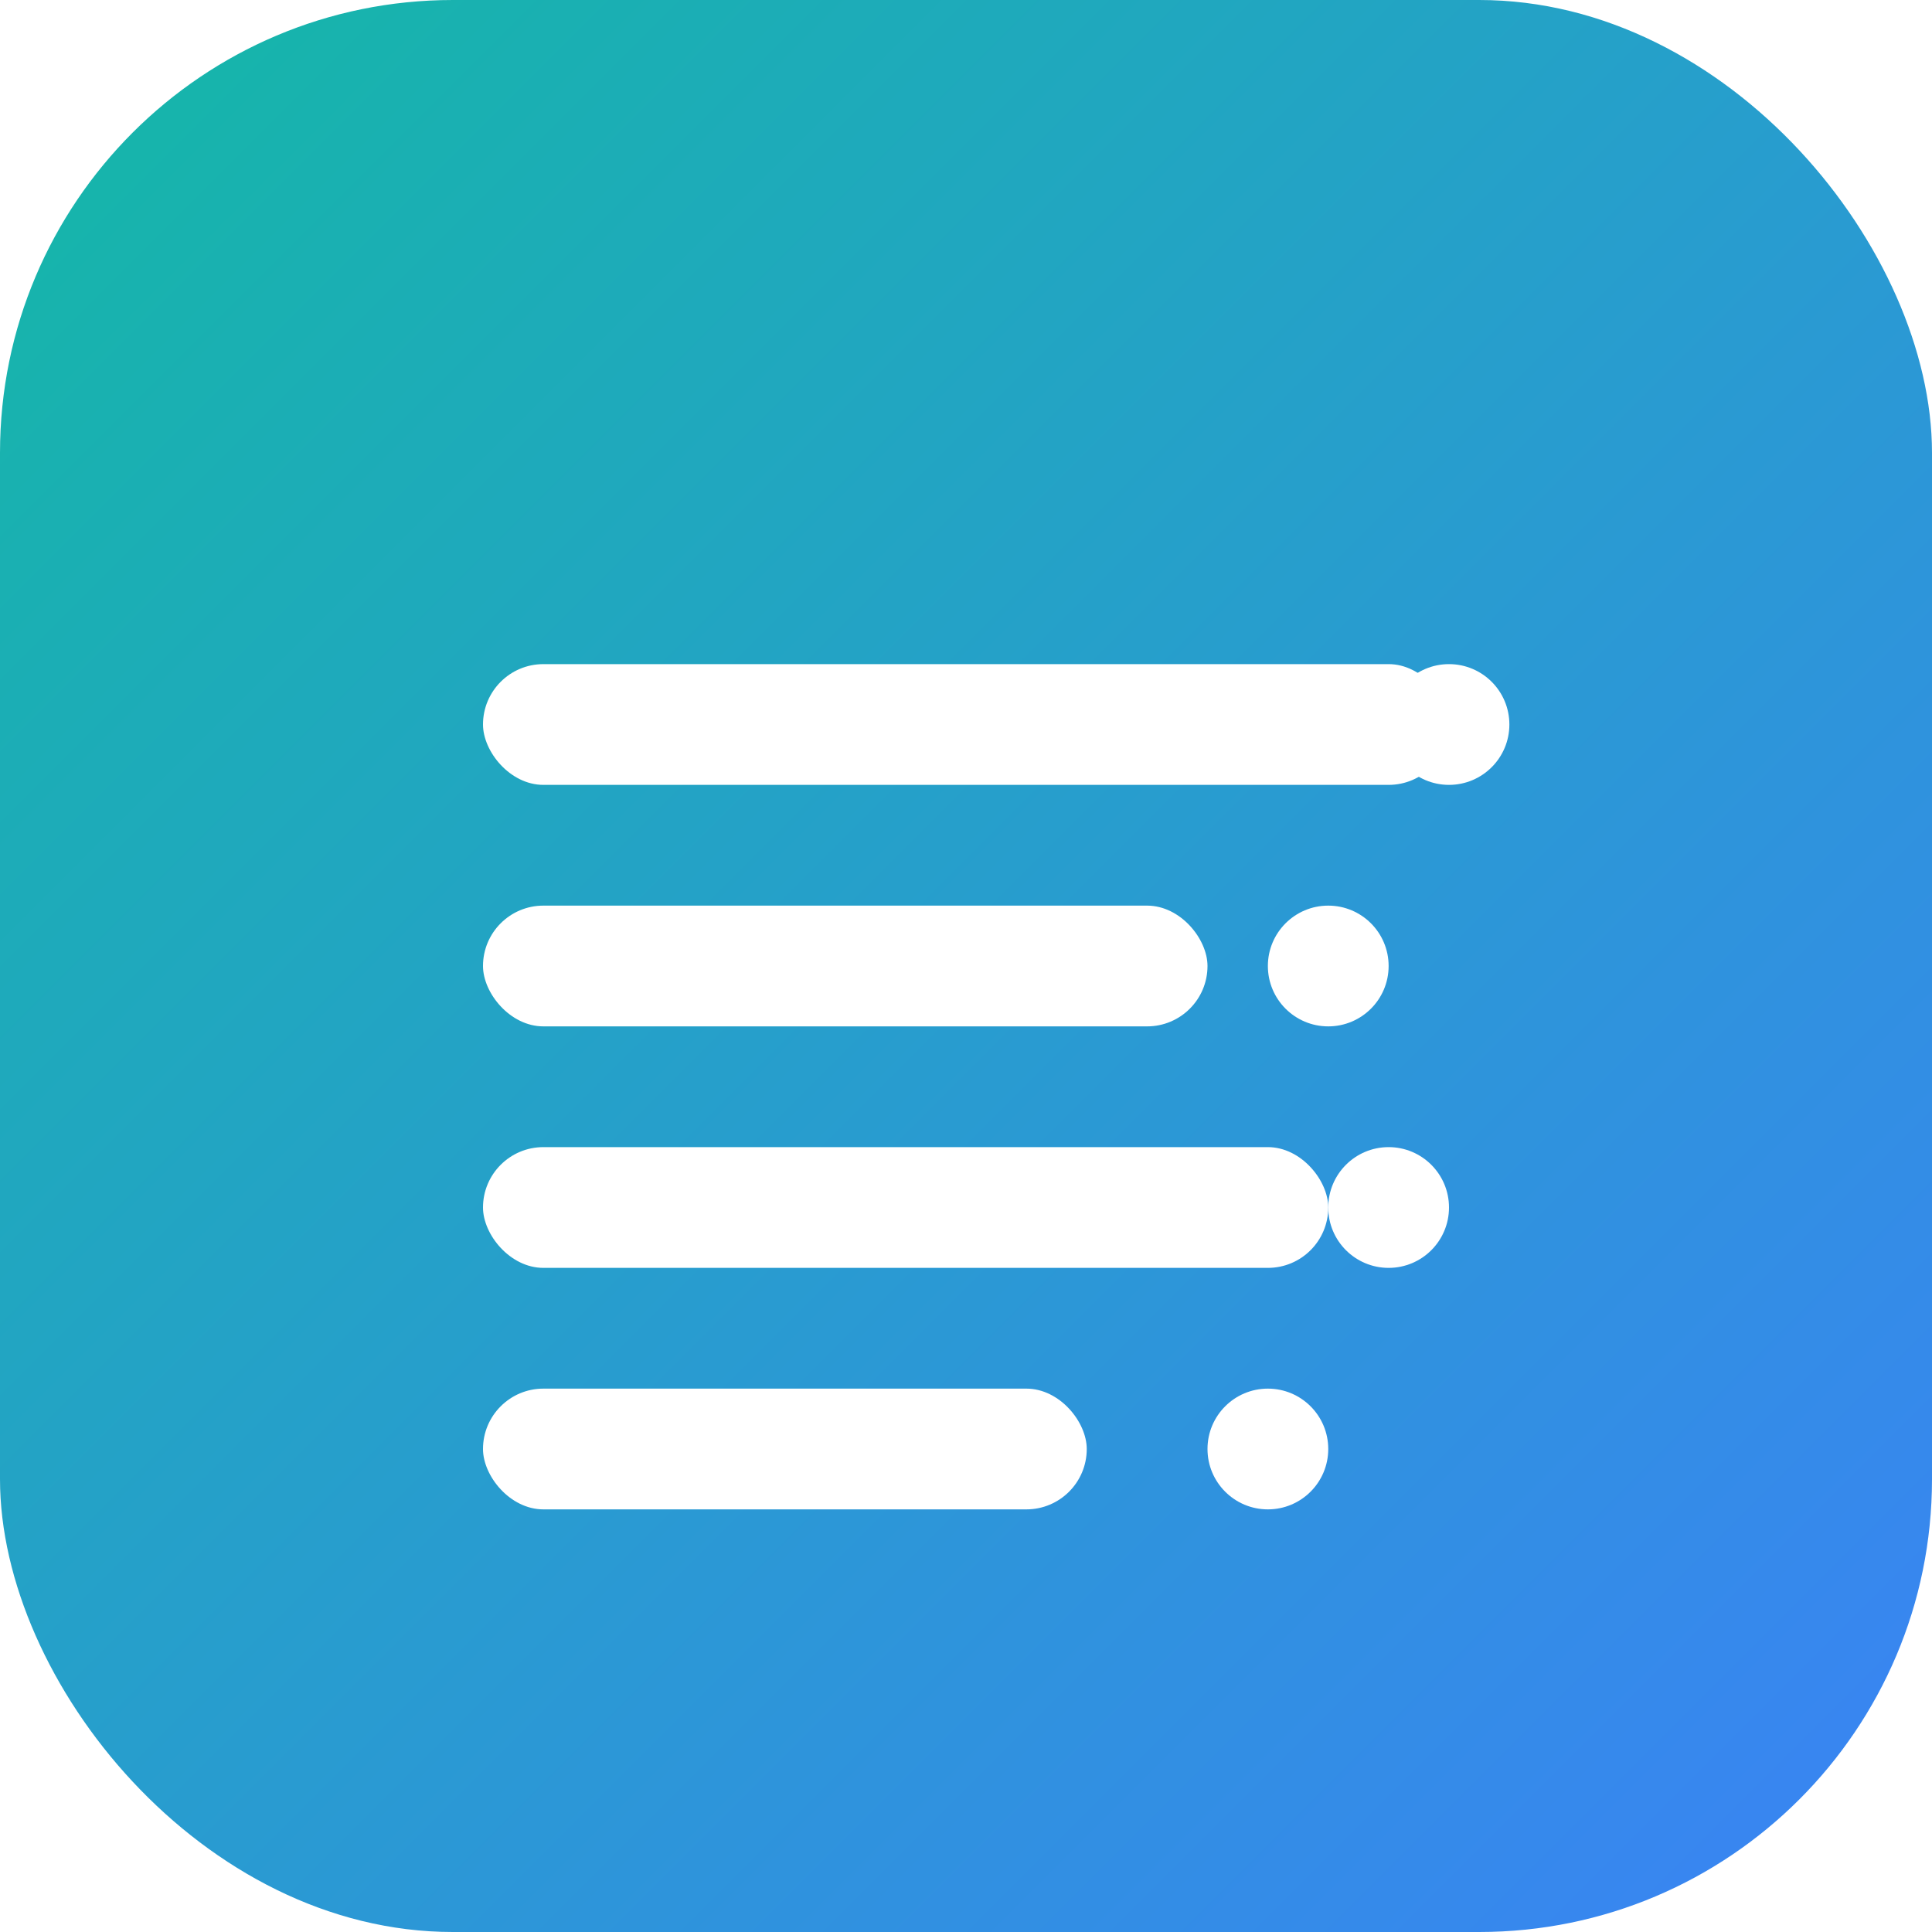 
<svg width="256" height="256" viewBox="0 0 256 256" fill="none" xmlns="http://www.w3.org/2000/svg">
<rect width="256" height="256" rx="60" fill="url(#paint0_linear_1_2)"/>
<g filter="url(#filter0_d_1_2)">
<rect x="64" y="80" width="128" height="16" rx="8" fill="white"/>
<rect x="64" y="112" width="96" height="16" rx="8" fill="white"/>
<rect x="64" y="144" width="112" height="16" rx="8" fill="white"/>
<rect x="64" y="176" width="80" height="16" rx="8" fill="white"/>
<circle cx="192" cy="88" r="8" fill="white"/>
<circle cx="176" cy="120" r="8" fill="white"/>
<circle cx="184" cy="152" r="8" fill="white"/>
<circle cx="168" cy="184" r="8" fill="white"/>
</g>
<defs>
<filter id="filter0_d_1_2" x="56" y="72" width="152" height="128" filterUnits="userSpaceOnUse" color-interpolation-filters="sRGB">
<feFlood flood-opacity="0" result="BackgroundImageFix"/>
<feColorMatrix in="SourceAlpha" type="matrix" values="0 0 0 0 0 0 0 0 0 0 0 0 0 0 0 0 0 0 127 0" result="hardAlpha"/>
<feOffset dy="8"/>
<feGaussianBlur stdDeviation="4"/>
<feComposite in2="hardAlpha" operator="out"/>
<feColorMatrix type="matrix" values="0 0 0 0 0 0 0 0 0 0 0 0 0 0 0 0 0 0 0.15 0"/>
<feBlend mode="normal" in2="BackgroundImageFix" result="effect1_dropShadow_1_2"/>
<feBlend mode="normal" in="SourceGraphic" in2="effect1_dropShadow_1_2" result="shape"/>
</filter>
<linearGradient id="paint0_linear_1_2" x1="0" y1="0" x2="256" y2="256" gradientUnits="userSpaceOnUse">
<stop stop-color="#14B8A6"/>
<stop offset="1" stop-color="#3B82F6"/>
</linearGradient>
</defs>
</svg>
